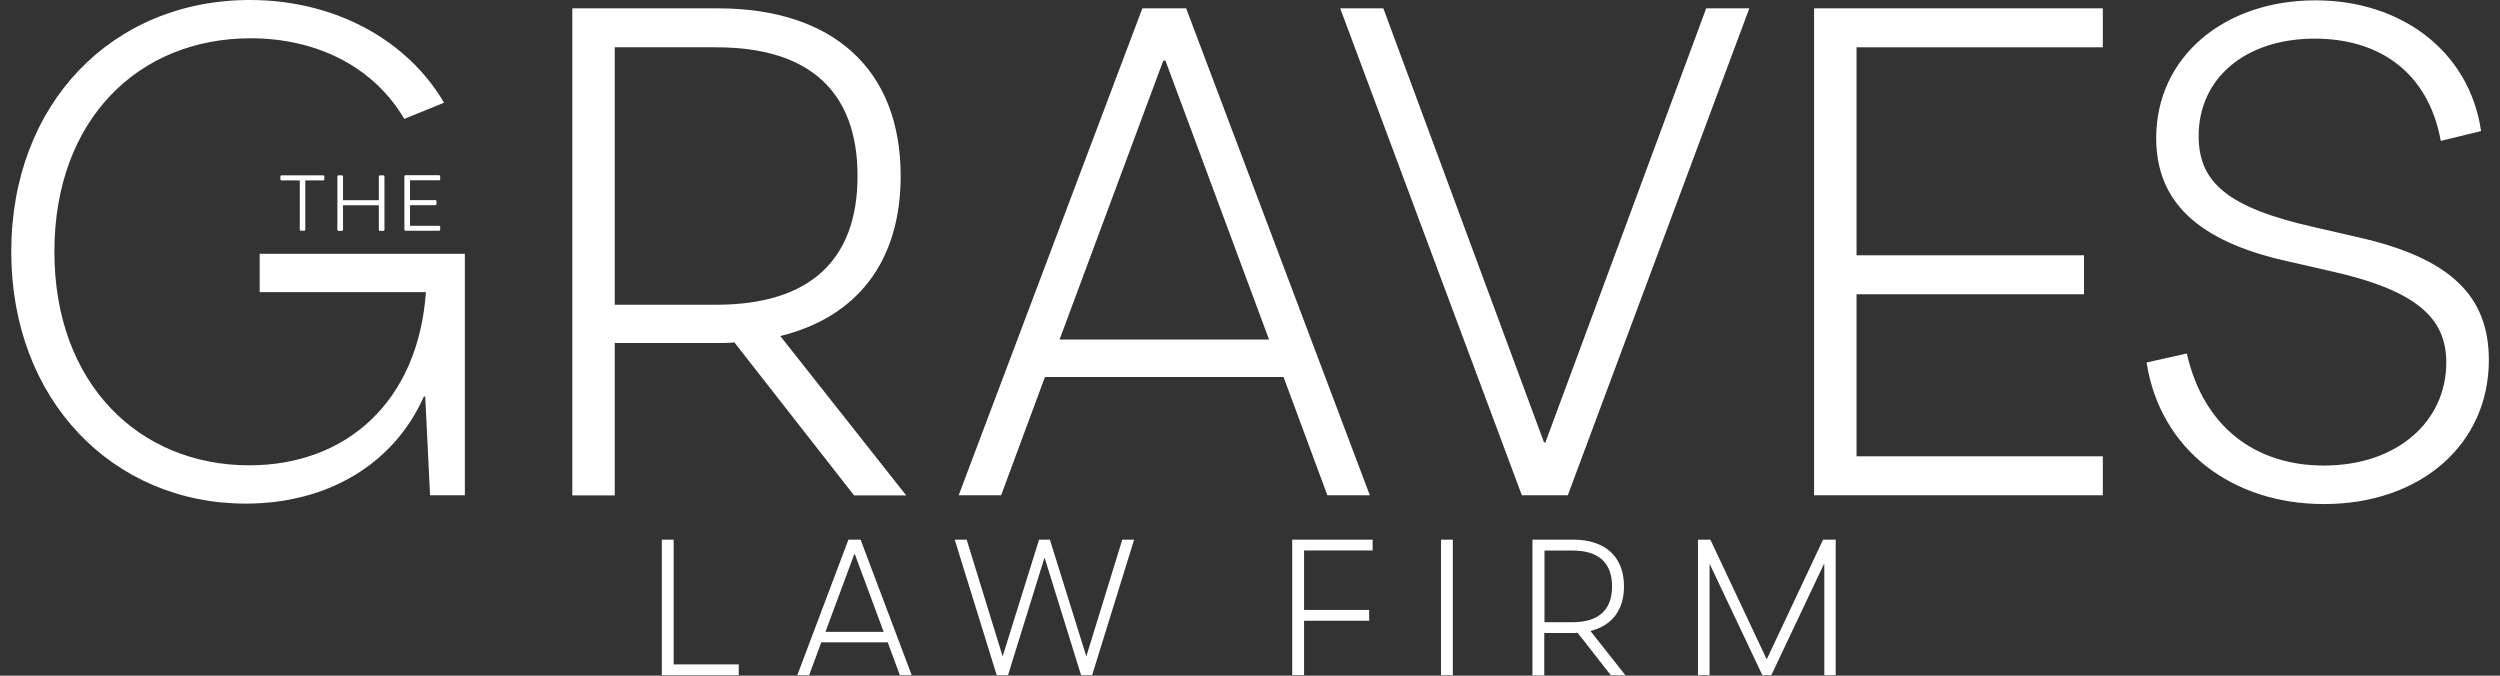 <?xml version="1.0" encoding="UTF-8"?>
<svg xmlns="http://www.w3.org/2000/svg" width="222" height="60" viewBox="0 0 222 60" fill="none">
  <rect x="0" y="0" width="222" height="60" fill="#333333" stroke="none"/>
  <path d="M50.82 0.74H63.73C73.92 0.74 79.98 6.11 79.98 15.63C79.98 23.23 76.09 28.17 69.29 29.84L80.47 43.99H75.84L65.21 30.4C64.72 30.46 64.22 30.46 63.73 30.46H54.59V43.99H50.82V0.74ZM63.61 27.06C71.83 27.06 76.15 23.17 76.15 15.63C76.15 8.09 71.83 4.2 63.61 4.2H54.59V27.06H63.61Z" fill="white"></path>
  <path d="M101.44 0.74H105.33L121.64 43.98H117.87L113.98 33.48H92.79L88.9 43.98H85.13L101.44 0.74ZM112.69 30.15L103.49 5.38H103.3L94.09 30.15H112.69Z" fill="white"></path>
  <path d="M119.01 0.74H122.84L137.11 39.29H137.23L151.51 0.74H155.34L139.22 43.98H135.14L119.01 0.74Z" fill="white"></path>
  <path d="M161.09 0.74H186.73V4.2H164.86V22.67H185.06V26.13H164.86V40.52H186.73V43.98H161.09V0.74Z" fill="white"></path>
  <path d="M190.61 32.19L194.19 31.39C195.67 37.94 200.31 41.34 206.36 41.34C212.91 41.34 217.23 37.39 217.23 32.2C217.23 28.25 214.64 25.78 206.85 24.05L203.08 23.19C195.05 21.4 191.47 17.82 191.47 12.26C191.47 5.09 197.46 0.03 205.62 0.03C213.16 0.03 219.27 4.48 220.32 11.64L216.74 12.51C215.63 6.39 211.24 3.43 205.56 3.43C199.38 3.43 195.24 6.95 195.24 12.08C195.24 16.16 197.77 18.44 205.5 20.17L209.27 21.04C217.61 22.89 221.01 26.29 221.01 31.97C221.01 39.45 214.96 44.76 206.37 44.76C198.28 44.76 191.85 40 190.62 32.22L190.61 32.19Z" fill="white"></path>
  <path d="M58.77 47.92H59.82V59H65.6V59.96H58.77V47.92Z" fill="white"></path>
  <path d="M75.34 47.92H76.42L80.96 59.96H79.91L78.83 57.04H72.93L71.85 59.96H70.8L75.34 47.92ZM78.47 56.11L75.91 49.21H75.86L73.3 56.11H78.48H78.47Z" fill="white"></path>
  <path d="M84.77 47.92H85.84L89.02 58.24H89.05L92.27 47.92H93.23L96.45 58.24H96.48L99.66 47.92H100.71L96.98 59.96H96L92.77 49.55H92.74L89.51 59.96H88.51L84.78 47.92H84.77Z" fill="white"></path>
  <path d="M114.75 47.92H121.89V48.88H115.8V54.16H121.58V55.12H115.8V59.95H114.75V47.91V47.92Z" fill="white"></path>
  <path d="M127.96 47.92H129.01V59.96H127.96V47.92Z" fill="white"></path>
  <path d="M136.1 47.92H139.69C142.53 47.92 144.21 49.42 144.21 52.07C144.21 54.19 143.13 55.56 141.23 56.03L144.34 59.97H143.05L140.09 56.19C139.95 56.21 139.82 56.21 139.68 56.21H137.13V59.98H136.08V47.94L136.1 47.92ZM139.66 55.25C141.95 55.25 143.15 54.17 143.15 52.07C143.15 49.97 141.95 48.89 139.66 48.89H137.15V55.25H139.66Z" fill="white"></path>
  <path d="M150.76 47.92H151.88L156.87 58.52H156.9L161.89 47.92H163.01V59.96H162V50.12H161.95L157.29 59.96H156.5L151.84 50.12H151.81V59.96H150.78V47.92H150.76Z" fill="white"></path>
  <path d="M28.8 15.68V15.92C28.8 15.98 28.76 16.02 28.69 16.02H27.11V20.39C27.11 20.45 27.07 20.49 27.01 20.49H26.72C26.66 20.49 26.62 20.45 26.62 20.39V16.02H25.01C24.95 16.02 24.9 15.98 24.9 15.92V15.68C24.9 15.62 24.94 15.57 25.01 15.57H28.7C28.76 15.57 28.81 15.61 28.81 15.68H28.8Z" fill="white"></path>
  <path d="M34.14 15.68V20.4C34.14 20.46 34.1 20.5 34.03 20.5H33.74C33.68 20.5 33.64 20.46 33.64 20.4V18.23H30.46V20.4C30.46 20.46 30.42 20.5 30.36 20.5H30.07C30.01 20.5 29.96 20.46 29.96 20.4V15.68C29.96 15.62 30 15.57 30.07 15.57H30.36C30.42 15.57 30.46 15.61 30.46 15.68V17.78H33.64V15.68C33.64 15.62 33.68 15.57 33.74 15.57H34.03C34.09 15.57 34.14 15.61 34.14 15.68Z" fill="white"></path>
  <path d="M36.41 16.02V17.77H38.65C38.71 17.77 38.76 17.81 38.76 17.87V18.11C38.76 18.17 38.72 18.22 38.65 18.22H36.41V20.05H38.99C39.05 20.05 39.09 20.09 39.09 20.15V20.39C39.09 20.45 39.05 20.49 38.99 20.49H36.02C35.96 20.49 35.91 20.45 35.91 20.39V15.67C35.91 15.61 35.95 15.56 36.02 15.56H38.99C39.05 15.56 39.09 15.6 39.09 15.67V15.91C39.09 15.97 39.05 16.01 38.99 16.01H36.41V16.02Z" fill="white"></path>
  <path d="M22.19 0C10.02 0 1 9.14 1 22.36C1 35.58 10.08 44.72 21.82 44.72C29.11 44.72 34.98 41.2 37.64 35.21H37.76L38.19 43.98H41.28V22.54H23.06V25.94H37.82C37.14 35.64 30.78 41.32 22.13 41.32C12.37 41.32 4.83 34.09 4.83 22.35C4.83 10.61 12.31 3.4 22.25 3.4C28.32 3.4 33.28 6.08 35.9 10.56L39.43 9.12C36.21 3.61 29.81 0 22.19 0Z" fill="white"></path>
</svg>
